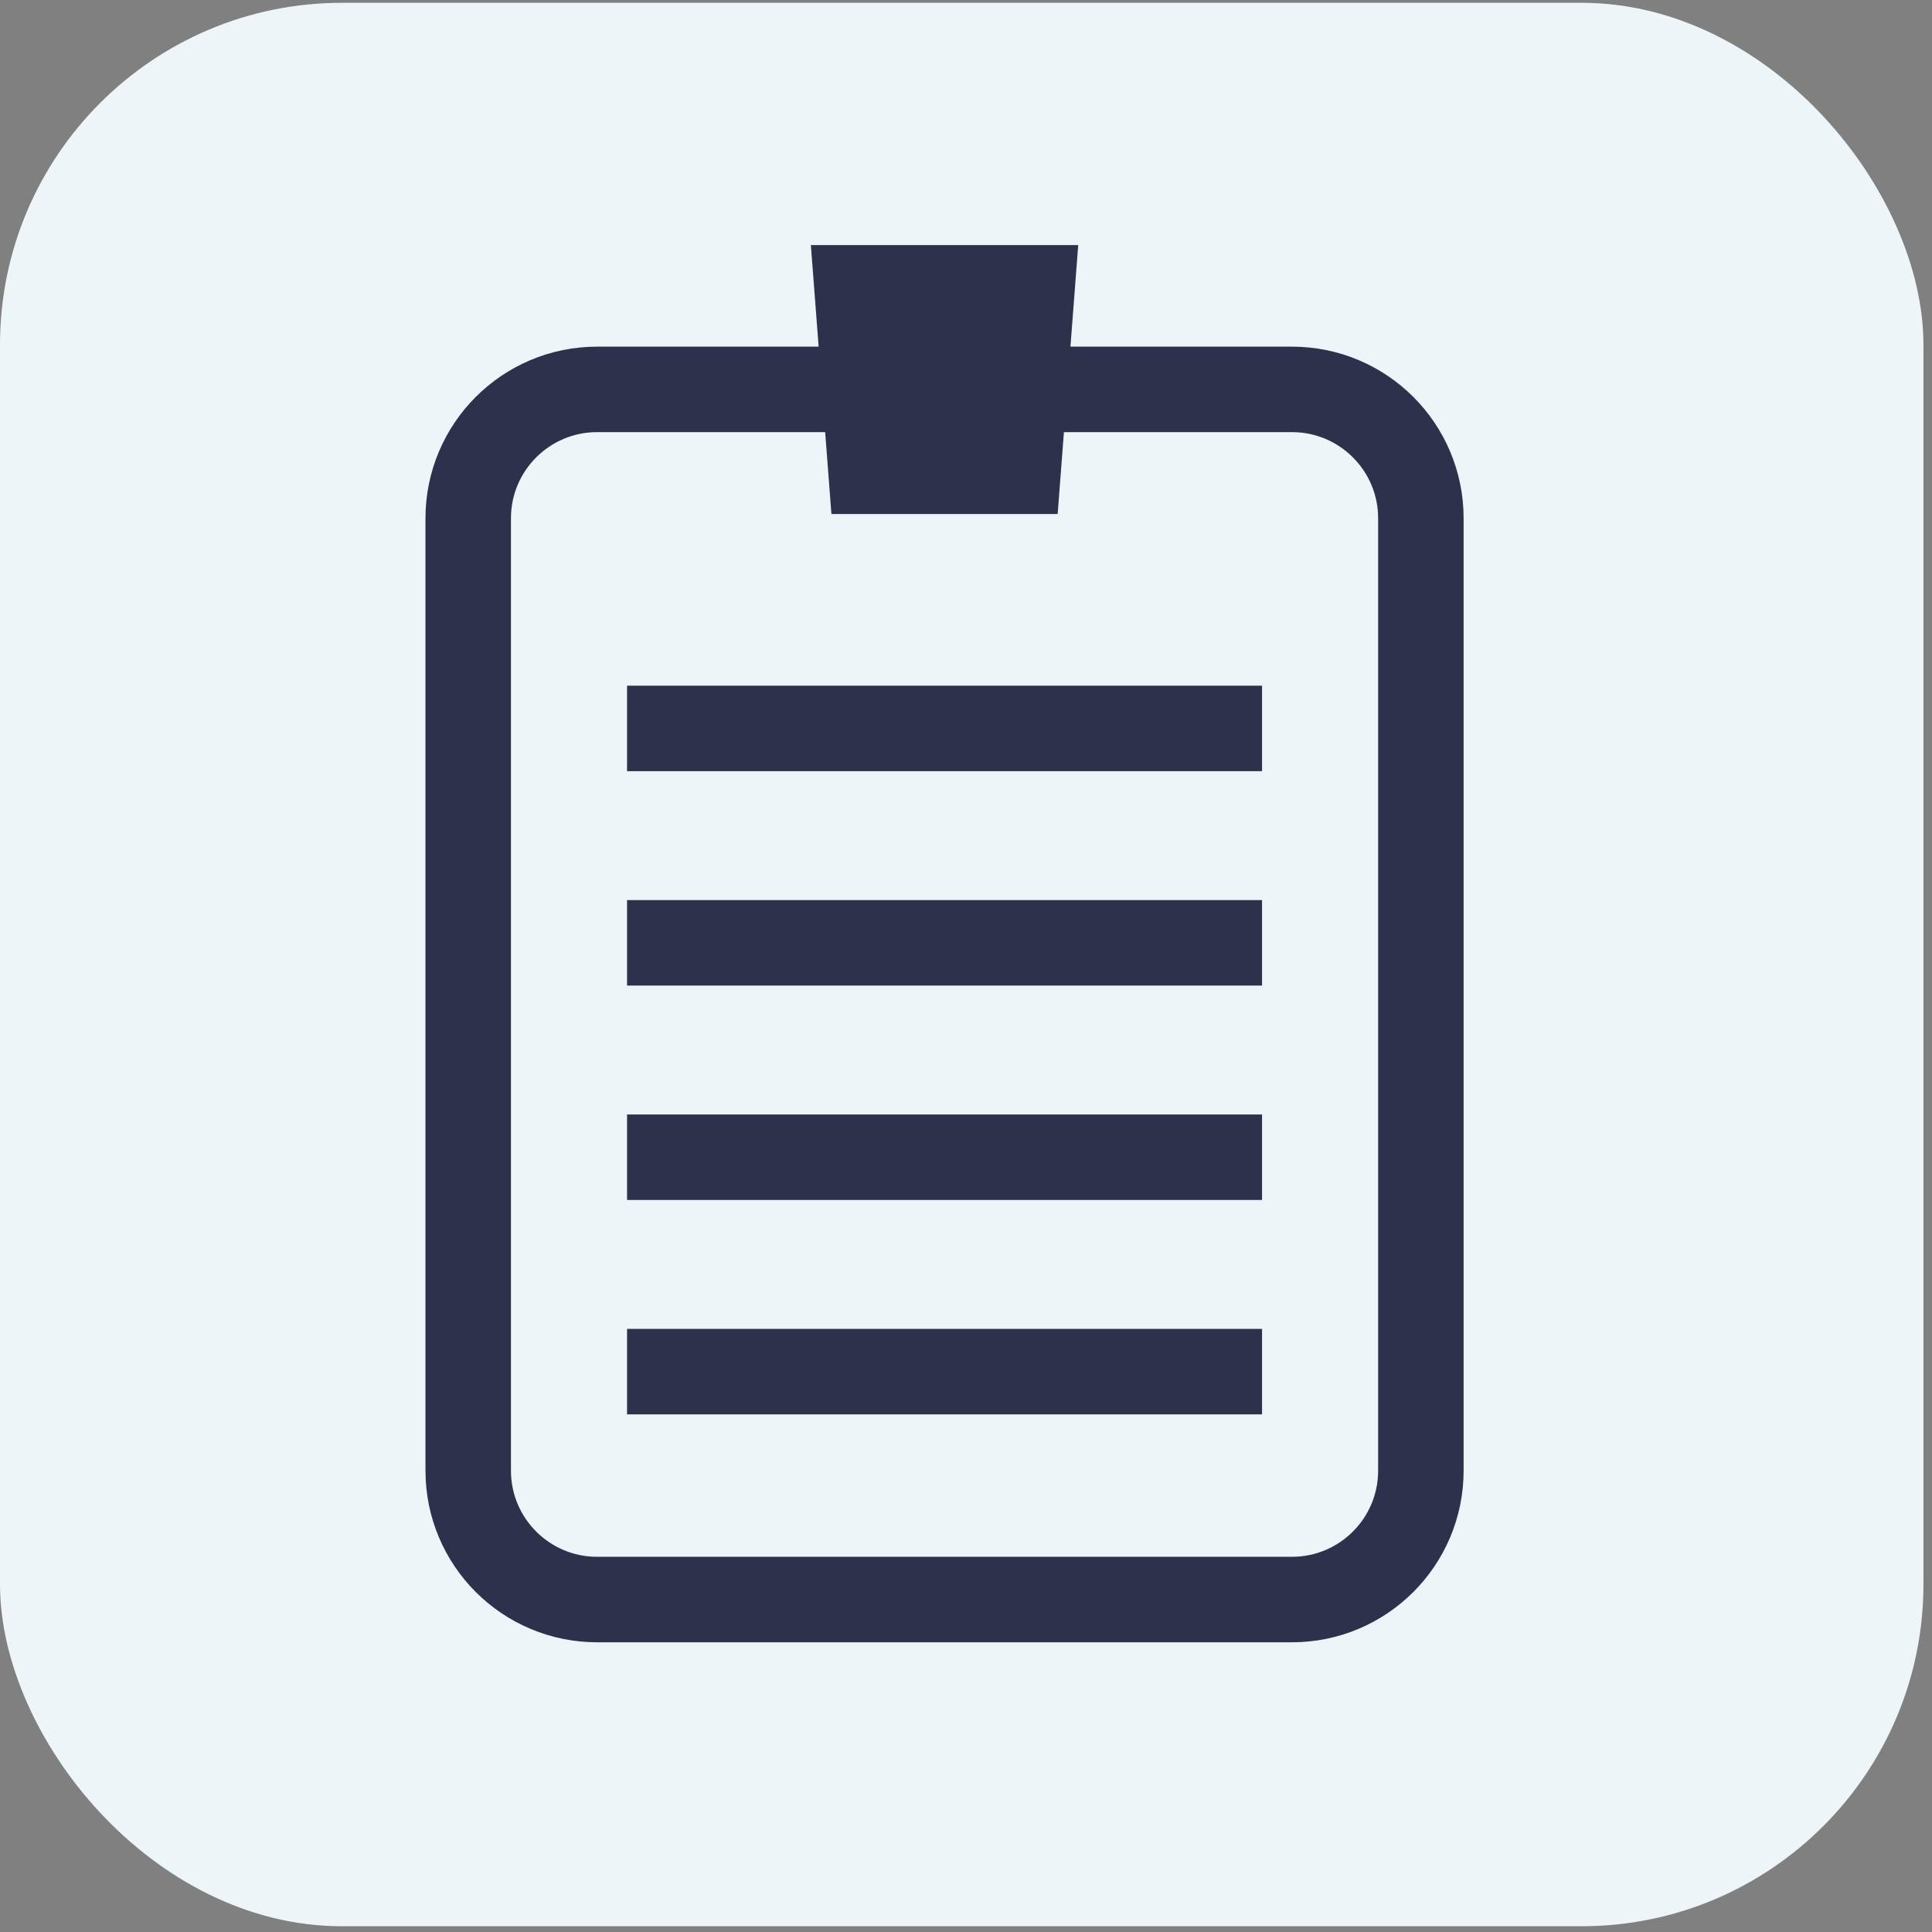 <svg width="113" height="113" viewBox="0 0 113 113" fill="none" xmlns="http://www.w3.org/2000/svg">
<rect x="0" y="0" width="113" height="113" fill="#808080" stroke="none"/>
<rect y="0.164" width="112.5" height="112.5" rx="20" fill="#EEF5F8"/>
<g clip-path="url(#clip0_4331_53)">
<path d="M36.675 42.605H73.815" stroke="#2E314B" stroke-width="5" stroke-miterlimit="10"/>
<path d="M36.675 55.145H73.815" stroke="#2E314B" stroke-width="5" stroke-miterlimit="10"/>
<path d="M36.675 67.685H73.815" stroke="#2E314B" stroke-width="5" stroke-miterlimit="10"/>
<path d="M36.675 80.225H73.815" stroke="#2E314B" stroke-width="5" stroke-miterlimit="10"/>
<path d="M75.565 22.775H34.925C30.761 22.775 27.385 26.151 27.385 30.315V86.015C27.385 90.18 30.761 93.555 34.925 93.555H75.565C79.729 93.555 83.105 90.18 83.105 86.015V30.315C83.105 26.151 79.729 22.775 75.565 22.775Z" stroke="#2E314B" stroke-width="5" stroke-miterlimit="10"/>
<path d="M59.545 27.565H50.945L50.125 16.835H60.365L59.545 27.565Z" fill="#2E314B" stroke="#2E314B" stroke-width="5" stroke-miterlimit="10"/>
</g>
<defs>
<clipPath id="clip0_4331_53">
<rect width="61.72" height="82.72" fill="white" transform="translate(24.385 13.835)"/>
</clipPath>
</defs>
</svg>
